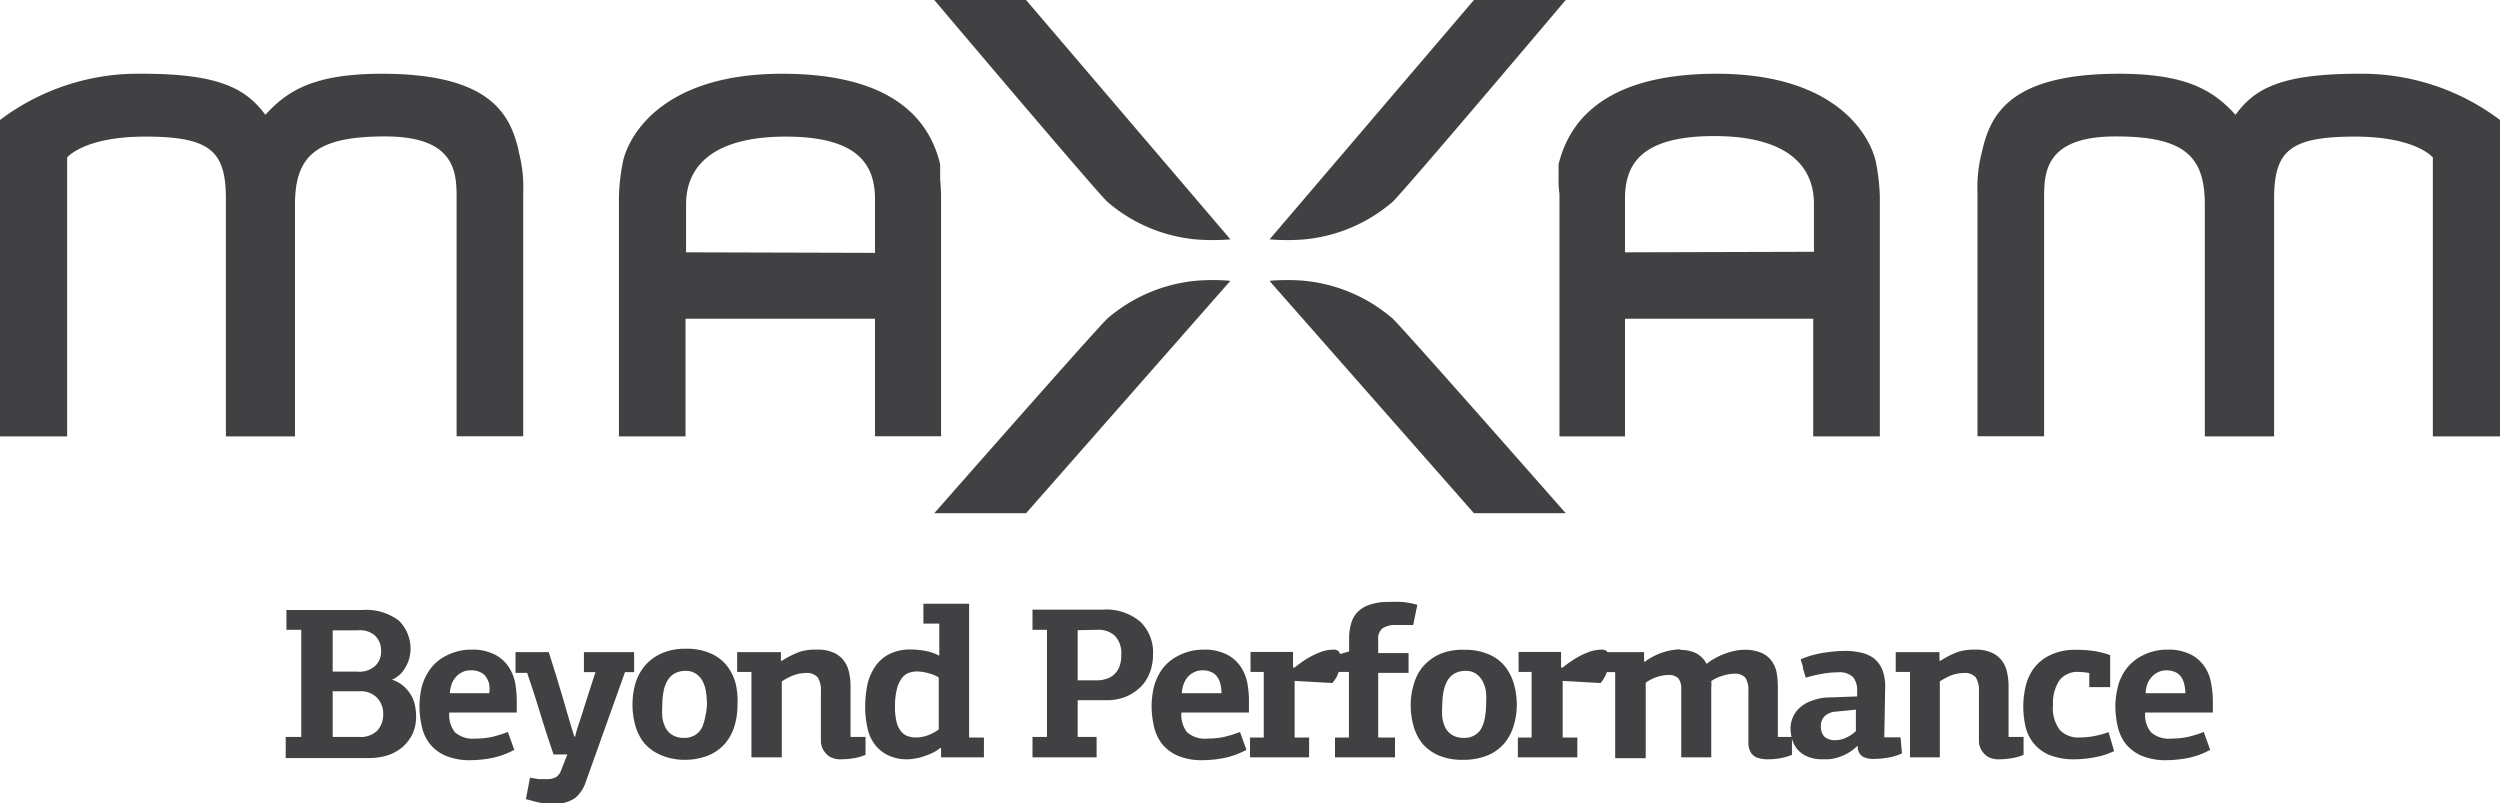 <?xml version="1.0" encoding="UTF-8"?> <svg xmlns="http://www.w3.org/2000/svg" viewBox="0 0 140 44.99"> <defs> <style>.cls-1{fill:#414042;}</style> </defs> <g id="Layer_2" data-name="Layer 2"> <g id="Layer_1-2" data-name="Layer 1"> <path class="cls-1" d="M29.05,8.46c-.48-2.12-1.66-4.33-7.67-4.33-3.88,0-5.33,1-6.52,2.3C13.8,5,12.34,4.13,8,4.13A12.83,12.83,0,0,0,0,6.72V24.44H3.76V8.82s.93-1.17,4.38-1.17c3.7,0,4.51.85,4.51,3.51V24.44h3.87v-13c0-2.77,1.25-3.8,5.05-3.8,4,0,4,2.08,4,3.51V24.43h3.73V10.85a7.94,7.94,0,0,0-.26-2.39"></path> <path class="cls-1" d="M52.65,10.05V9.2c-.51-2.11-2.21-5.07-8.85-5.07-6.49,0-8.5,3.25-8.9,4.85a11.51,11.51,0,0,0-.24,2l0,13.46h3.73V17.85H49v6.58h3.7V10.85C52.66,10.05,52.65,10.05,52.65,10.05ZM38.42,14.13V11.45c0-2.41,1.88-3.8,5.58-3.8,4.11,0,5,1.62,5,3.51v3Z"></path> <path class="cls-1" d="M111,8.46c.47-2.12,1.66-4.33,7.67-4.33,3.88,0,5.33,1,6.52,2.3,1.06-1.46,2.52-2.3,6.91-2.3A12.83,12.83,0,0,1,140,6.72V24.44h-3.76V8.82s-.93-1.17-4.38-1.17c-3.7,0-4.51.85-4.51,3.51V24.44h-3.88v-13c0-2.77-1.24-3.8-5-3.8-4,0-4,2.08-4,3.51V24.43h-3.73V10.85A7.94,7.94,0,0,1,111,8.46"></path> <path class="cls-1" d="M87.33,10.85V24.44H91V17.85h10.54v6.59h3.73l0-13.46a11.51,11.51,0,0,0-.24-2c-.41-1.6-2.41-4.85-8.9-4.85-6.64,0-8.34,3-8.85,5.07v.85A4.69,4.69,0,0,0,87.33,10.85ZM91,14.13v-3c0-1.89.85-3.51,5-3.51,3.7,0,5.58,1.39,5.58,3.8v2.68Z"></path> <path class="cls-1" d="M71.1,13.4,82.54,0h5.14S78.84,10.46,78,11.29a8.82,8.82,0,0,1-5,2.12,12.49,12.49,0,0,1-1.85,0"></path> <path class="cls-1" d="M68.9,13.4,57.46,0H52.32S61.16,10.46,62,11.29a8.82,8.82,0,0,0,5,2.12,12.49,12.49,0,0,0,1.85,0"></path> <path class="cls-1" d="M68.89,15.74l-11.43,13H52.32S61.16,18.68,62,17.85a8.89,8.89,0,0,1,5-2.13,11.48,11.48,0,0,1,1.84,0"></path> <path class="cls-1" d="M71.1,15.74l11.44,13h5.14S78.84,18.68,78,17.85a8.89,8.89,0,0,0-5-2.13,11.64,11.64,0,0,0-1.85,0"></path> <path class="cls-1" d="M22,38.08a1.78,1.78,0,0,1,.63.37,2,2,0,0,1,.4.5,1.79,1.79,0,0,1,.21.57,2.81,2.81,0,0,1,.06.56,2.32,2.32,0,0,1-.19,1,2.38,2.38,0,0,1-.55.74,2.49,2.49,0,0,1-.83.47,3.49,3.49,0,0,1-1,.16H16V41.27h.87v-6h-.83V34.16h4.23a3.06,3.06,0,0,1,2.05.58,2.2,2.2,0,0,1,.63,2,1.87,1.87,0,0,1-.16.47,2,2,0,0,1-.31.48,1.69,1.69,0,0,1-.54.38ZM18.63,35.3v2.31H20a1.33,1.33,0,0,0,1-.31,1.09,1.09,0,0,0,.34-.84,1.16,1.16,0,0,0-.31-.84,1.27,1.27,0,0,0-1-.32Zm0,3.41v2.56h1.52a1.3,1.3,0,0,0,1-.38,1.35,1.35,0,0,0,.31-.9,1.3,1.3,0,0,0-.33-.9,1.27,1.27,0,0,0-1-.38Z"></path> <path class="cls-1" d="M26.36,36.38a2.78,2.78,0,0,1,1.36.28,2.07,2.07,0,0,1,.78.71,2.51,2.51,0,0,1,.36.93,6.52,6.52,0,0,1,.08,1v.6H25.16a1.59,1.59,0,0,0,.31,1.1,1.51,1.51,0,0,0,1.15.36,4.63,4.63,0,0,0,.92-.09,7.09,7.09,0,0,0,.9-.28l.36,1a4.54,4.54,0,0,1-1.21.45,6.6,6.6,0,0,1-1.23.13,3.42,3.42,0,0,1-1.43-.26,2.26,2.26,0,0,1-.88-.68,2.43,2.43,0,0,1-.44-1,5.22,5.22,0,0,1-.12-1.13,4.87,4.87,0,0,1,.12-1,3,3,0,0,1,.46-1,2.43,2.43,0,0,1,.88-.76A3,3,0,0,1,26.36,36.38Zm0,1.16a1,1,0,0,0-.51.12,1,1,0,0,0-.35.29,1.11,1.11,0,0,0-.22.4,1.86,1.86,0,0,0-.09.47H27.4a2,2,0,0,0,0-.49,1.21,1.21,0,0,0-.17-.4.73.73,0,0,0-.32-.28A1.1,1.1,0,0,0,26.35,37.54Z"></path> <path class="cls-1" d="M32.42,40.52c.11-.33.22-.68.34-1.06l.35-1.09c.11-.34.19-.59.24-.73H32.7V36.52h2.81v1.12H35l-2.18,6.1a2,2,0,0,1-.59.93A1.85,1.85,0,0,1,31,45h-.18l-.36,0L30,44.9l-.55-.15.23-1.2.48.08.43,0a1,1,0,0,0,.56-.12.71.71,0,0,0,.26-.34l.36-.92H31c-.26-.76-.51-1.52-.74-2.28s-.48-1.52-.74-2.29h-.65V36.52h1.86l.18.57.27.86c.09.31.19.64.3,1l.29,1,.24.81.15.49h.05C32.24,41.08,32.31,40.85,32.42,40.52Z"></path> <path class="cls-1" d="M41.3,39.46a4.08,4.08,0,0,1-.16,1.17,2.77,2.77,0,0,1-.53,1,2.48,2.48,0,0,1-.93.67,3.6,3.6,0,0,1-1.39.25A3.38,3.38,0,0,1,37,42.28a2.55,2.55,0,0,1-.91-.65,2.77,2.77,0,0,1-.51-1,4.17,4.17,0,0,1-.16-1.19,4.23,4.23,0,0,1,.17-1.19,2.79,2.79,0,0,1,.55-1,2.71,2.71,0,0,1,.93-.67,3.21,3.21,0,0,1,1.34-.25,3.3,3.3,0,0,1,1.36.25,2.3,2.3,0,0,1,.91.67,2.78,2.78,0,0,1,.51,1A4.18,4.18,0,0,1,41.3,39.46Zm-1.71,0a5.19,5.19,0,0,0-.05-.68,1.89,1.89,0,0,0-.18-.61,1.18,1.18,0,0,0-.37-.43,1,1,0,0,0-.6-.17,1.24,1.24,0,0,0-.64.16,1.18,1.18,0,0,0-.4.43,1.9,1.9,0,0,0-.2.61,3.85,3.85,0,0,0-.06.69,5.58,5.58,0,0,0,0,.72,2,2,0,0,0,.19.59,1.07,1.07,0,0,0,.39.4,1.21,1.21,0,0,0,.64.15,1.1,1.1,0,0,0,.62-.16,1,1,0,0,0,.38-.42,2.41,2.41,0,0,0,.18-.59A3.85,3.85,0,0,0,39.59,39.48Z"></path> <path class="cls-1" d="M45.73,36.38a2.14,2.14,0,0,1,1,.19,1.46,1.46,0,0,1,.57.49,1.72,1.72,0,0,1,.26.66,3.37,3.37,0,0,1,.07.69v2.86h.84v1a2.63,2.63,0,0,1-.67.19,4.24,4.24,0,0,1-.66.06,1.23,1.23,0,0,1-.7-.16,1.27,1.27,0,0,1-.35-.39,1.11,1.11,0,0,1-.12-.42c0-.13,0-.23,0-.29V38.73a1.37,1.37,0,0,0-.18-.8.81.81,0,0,0-.68-.24,1.94,1.94,0,0,0-.68.13,3.3,3.3,0,0,0-.65.34v4.25H42.08V37.63h-.8V36.52h2.45V37h.06a5.12,5.12,0,0,1,1-.5A2.93,2.93,0,0,1,45.73,36.38Z"></path> <path class="cls-1" d="M52.64,41.89a1.68,1.68,0,0,1-.42.27,3.19,3.19,0,0,1-.48.19,2,2,0,0,1-.47.12,2.37,2.37,0,0,1-.43.05,2.46,2.46,0,0,1-1.14-.24,2.06,2.06,0,0,1-.74-.63,2.3,2.3,0,0,1-.39-.93,5.22,5.22,0,0,1-.12-1.13,6.37,6.37,0,0,1,.13-1.28,3,3,0,0,1,.44-1,2.14,2.14,0,0,1,.78-.68A2.6,2.6,0,0,1,51,36.37a4.55,4.55,0,0,1,.76.07,2.68,2.68,0,0,1,.84.28v-1.8h-.89V33.81h2.56V41.3h.83v1.11h-2.4V41.9ZM51.35,37.6a1.42,1.42,0,0,0-.45.08.84.84,0,0,0-.39.29,1.67,1.67,0,0,0-.28.6,3.9,3.9,0,0,0-.11,1,3.47,3.47,0,0,0,.09.87,1.38,1.38,0,0,0,.26.53.84.84,0,0,0,.38.26,1.51,1.51,0,0,0,.48.07,1.92,1.92,0,0,0,.67-.14,2.47,2.47,0,0,0,.57-.31V37.94a1.78,1.78,0,0,0-.55-.23A2.4,2.4,0,0,0,51.35,37.6Z"></path> <path class="cls-1" d="M64.57,36.65a2.82,2.82,0,0,1-.14.9,2.29,2.29,0,0,1-.47.83,2.61,2.61,0,0,1-.83.6,2.8,2.8,0,0,1-1.22.23H60.35v2.06h1.06v1.14H57.82V41.27h.81v-6h-.81V34.14h3.93a2.94,2.94,0,0,1,2.11.68A2.38,2.38,0,0,1,64.57,36.65Zm-4.22-1.36V38.1h1.12A1.7,1.7,0,0,0,62,38a1,1,0,0,0,.41-.25,1.11,1.11,0,0,0,.28-.43,1.67,1.67,0,0,0,.1-.63,1.43,1.43,0,0,0-.35-1.08,1.34,1.34,0,0,0-1-.34Z"></path> <path class="cls-1" d="M67.36,36.38a2.78,2.78,0,0,1,1.36.28,2.07,2.07,0,0,1,.78.71,2.51,2.51,0,0,1,.36.93,5.37,5.37,0,0,1,.08,1v.6H66.16a1.59,1.59,0,0,0,.31,1.1,1.51,1.51,0,0,0,1.15.36,4.63,4.63,0,0,0,.92-.09,7.09,7.09,0,0,0,.9-.28l.36,1a4.54,4.54,0,0,1-1.21.45,6.6,6.6,0,0,1-1.23.13,3.45,3.45,0,0,1-1.43-.26,2.34,2.34,0,0,1-.88-.68,2.57,2.57,0,0,1-.44-1,5.22,5.22,0,0,1-.12-1.13,4.87,4.87,0,0,1,.12-1,3.16,3.16,0,0,1,.45-1,2.55,2.55,0,0,1,.89-.76A3,3,0,0,1,67.36,36.38Zm0,1.16a1,1,0,0,0-.52.12,1.12,1.12,0,0,0-.36.29,1.27,1.27,0,0,0-.21.4,1.86,1.86,0,0,0-.09.47H68.4a2,2,0,0,0-.05-.49,1.21,1.21,0,0,0-.17-.4.73.73,0,0,0-.32-.28A1.09,1.09,0,0,0,67.36,37.54Z"></path> <path class="cls-1" d="M72.49,37.39c.13-.11.28-.22.45-.34a4.21,4.21,0,0,1,.55-.33,4.35,4.35,0,0,1,.59-.25,2.13,2.13,0,0,1,.6-.09.38.38,0,0,1,.3.11.66.66,0,0,1,.09.39,2,2,0,0,1,0,.33,2.83,2.83,0,0,1-.09.37,2.39,2.39,0,0,1-.15.37,2.32,2.32,0,0,1-.22.3l-2.11-.12V41.3h.81v1.11H70V41.3h.77V37.63h-.74V36.51h2.38v.86Z"></path> <path class="cls-1" d="M74.76,41.3h.78V37.63H74.7v-.91l.85-.24v-.77a2.77,2.77,0,0,1,.11-.78,1.39,1.39,0,0,1,.35-.64,1.64,1.64,0,0,1,.68-.42,3,3,0,0,1,1.07-.16,7.6,7.6,0,0,1,.76,0,4.57,4.57,0,0,1,.85.16L79.14,35,78.63,35l-.47,0a1.29,1.29,0,0,0-.73.18.72.72,0,0,0-.25.64v.75h1.7v1.11h-1.7V41.3h.94v1.11H74.76Z"></path> <path class="cls-1" d="M84.94,39.46a4.09,4.09,0,0,1-.17,1.17,2.77,2.77,0,0,1-.53,1,2.48,2.48,0,0,1-.93.67,3.6,3.6,0,0,1-1.39.25,3.38,3.38,0,0,1-1.34-.24,2.55,2.55,0,0,1-.91-.65,2.77,2.77,0,0,1-.51-1A4.17,4.17,0,0,1,79,39.48a3.9,3.9,0,0,1,.18-1.19,2.62,2.62,0,0,1,.54-1,2.71,2.71,0,0,1,.93-.67A3.21,3.21,0,0,1,82,36.39a3.3,3.3,0,0,1,1.36.25,2.23,2.23,0,0,1,.91.67,2.78,2.78,0,0,1,.51,1A4.19,4.19,0,0,1,84.94,39.46Zm-1.72,0a5.19,5.19,0,0,0,0-.68,1.89,1.89,0,0,0-.18-.61,1.18,1.18,0,0,0-.37-.43,1,1,0,0,0-.6-.17,1.24,1.24,0,0,0-.64.16,1.18,1.18,0,0,0-.4.43,2.19,2.19,0,0,0-.2.61,3.85,3.85,0,0,0-.06.69,4.21,4.21,0,0,0,0,.72,1.77,1.77,0,0,0,.18.59,1.07,1.07,0,0,0,.39.4,1.21,1.21,0,0,0,.64.15,1.08,1.08,0,0,0,.62-.16,1,1,0,0,0,.38-.42,2,2,0,0,0,.18-.59A3.85,3.85,0,0,0,83.22,39.48Z"></path> <path class="cls-1" d="M87.51,37.39a3.75,3.75,0,0,1,.45-.34,4.86,4.86,0,0,1,.54-.33,4,4,0,0,1,.6-.25,2.06,2.06,0,0,1,.59-.09.39.39,0,0,1,.31.11.66.66,0,0,1,.09.39,2,2,0,0,1,0,.33,2.83,2.83,0,0,1-.09.37,1.73,1.73,0,0,1-.16.37,1.61,1.61,0,0,1-.21.3l-2.12-.12V41.3h.82v1.11H85V41.3h.77V37.63h-.73V36.51h2.38v.86Z"></path> <path class="cls-1" d="M94.1,36.4a1.87,1.87,0,0,1,.9.19,1.41,1.41,0,0,1,.57.59,2.36,2.36,0,0,1,.48-.32,3.32,3.32,0,0,1,.54-.25,3.68,3.68,0,0,1,.54-.16,2.35,2.35,0,0,1,.51-.06,2.33,2.33,0,0,1,1,.17,1.43,1.43,0,0,1,.57.45,1.65,1.65,0,0,1,.28.65,4.92,4.92,0,0,1,.07.78v2.83h.79v1a2.94,2.94,0,0,1-.66.19,3.72,3.72,0,0,1-.64.06,1.78,1.78,0,0,1-.64-.09.69.69,0,0,1-.35-.27,1.09,1.09,0,0,1-.15-.46c0-.19,0-.4,0-.64V38.71a1.31,1.31,0,0,0-.17-.76.78.78,0,0,0-.64-.22,2.15,2.15,0,0,0-.65.12,2,2,0,0,0-.62.29,1.55,1.55,0,0,1,0,.37c0,.12,0,.23,0,.33v3.57H94.15V38.6A1,1,0,0,0,94,38a.74.74,0,0,0-.57-.2,2.21,2.21,0,0,0-.64.11,2.34,2.34,0,0,0-.63.32v4.23H90.45V37.64h-.83V36.52h2.45v.53l.05,0a3.53,3.53,0,0,1,2-.69Z"></path> <path class="cls-1" d="M105.52,41.29h.91l.08.9a3.15,3.15,0,0,1-.85.25,5.2,5.2,0,0,1-.71.06,1.35,1.35,0,0,1-.64-.13.64.64,0,0,1-.27-.62h0a2.93,2.93,0,0,1-.6.45,2.77,2.77,0,0,1-.56.23,2.27,2.27,0,0,1-.47.09l-.34,0a2.08,2.08,0,0,1-.89-.17,1.45,1.45,0,0,1-.56-.43,1.57,1.57,0,0,1-.27-.55,2.36,2.36,0,0,1-.08-.56,1.56,1.56,0,0,1,.13-.64,1.59,1.59,0,0,1,.39-.54,1.89,1.89,0,0,1,.65-.38,2.71,2.71,0,0,1,.9-.19L104,39v-.29a1.17,1.17,0,0,0-.22-.78,1.08,1.08,0,0,0-.86-.28,5.11,5.11,0,0,0-.92.09,8.16,8.16,0,0,0-.88.21q-.07-.24-.15-.51c0-.17-.09-.34-.13-.52a5.38,5.38,0,0,1,1.19-.35,8.5,8.5,0,0,1,1.3-.12,3.91,3.91,0,0,1,.94.11,1.8,1.8,0,0,1,.71.34,1.62,1.62,0,0,1,.44.63,2.67,2.67,0,0,1,.15.95Zm-2.7-1.44a1,1,0,0,0-.64.26.73.73,0,0,0-.21.52.85.85,0,0,0,.19.62.88.88,0,0,0,.64.2,1.45,1.45,0,0,0,.58-.14,1.9,1.9,0,0,0,.55-.37v-1.2Z"></path> <path class="cls-1" d="M110.58,36.38a2.16,2.16,0,0,1,1,.19,1.46,1.46,0,0,1,.57.49,1.72,1.72,0,0,1,.26.66,3.37,3.37,0,0,1,.07.69v2.86h.84v1a2.63,2.63,0,0,1-.67.19,4.25,4.25,0,0,1-.67.06,1.21,1.21,0,0,1-.69-.16,1.15,1.15,0,0,1-.35-.39,1.11,1.11,0,0,1-.12-.42c0-.13,0-.23,0-.29V38.73a1.37,1.37,0,0,0-.18-.8.81.81,0,0,0-.68-.24,2,2,0,0,0-.69.13,3.51,3.51,0,0,0-.64.34v4.25h-1.67V37.63h-.8V36.52h2.45V37h.06a5,5,0,0,1,1-.5A3,3,0,0,1,110.58,36.38Z"></path> <path class="cls-1" d="M116.28,36.39a6.33,6.33,0,0,1,1,.07,4.63,4.63,0,0,1,.89.23v1.79H117v-.79a3.35,3.35,0,0,0-.57-.06,1.27,1.27,0,0,0-1.11.48,2.29,2.29,0,0,0-.35,1.37,2,2,0,0,0,.39,1.41,1.43,1.43,0,0,0,1.08.41,4.78,4.78,0,0,0,.84-.08,5.81,5.81,0,0,0,.8-.22l.31,1.06a3.78,3.78,0,0,1-1,.33,6.14,6.14,0,0,1-1.21.13,3.61,3.61,0,0,1-1.41-.24,2.28,2.28,0,0,1-.88-.65,2.3,2.3,0,0,1-.46-.94,5,5,0,0,1,0-2.23,2.78,2.78,0,0,1,.44-1,2.46,2.46,0,0,1,.91-.76A3.22,3.22,0,0,1,116.28,36.39Z"></path> <path class="cls-1" d="M121.33,36.38a2.82,2.82,0,0,1,1.37.28,2.07,2.07,0,0,1,.78.71,2.33,2.33,0,0,1,.35.93,5.43,5.43,0,0,1,.09,1v.6h-3.79a1.54,1.54,0,0,0,.32,1.1,1.49,1.49,0,0,0,1.15.36,4.6,4.6,0,0,0,.91-.09,6.21,6.21,0,0,0,.9-.28l.36,1a4.36,4.36,0,0,1-1.2.45,6.79,6.79,0,0,1-1.24.13,3.45,3.45,0,0,1-1.43-.26,2.34,2.34,0,0,1-.88-.68,2.57,2.57,0,0,1-.44-1,5.22,5.22,0,0,1-.12-1.13,4.92,4.92,0,0,1,.13-1,2.78,2.78,0,0,1,.45-1,2.52,2.52,0,0,1,.88-.76A3,3,0,0,1,121.33,36.38Zm0,1.16a1,1,0,0,0-.51.12,1.12,1.12,0,0,0-.36.29,1.11,1.11,0,0,0-.22.4,1.5,1.5,0,0,0-.08.47h2.22a2,2,0,0,0-.06-.49,1.2,1.2,0,0,0-.16-.4.87.87,0,0,0-.32-.28A1.13,1.13,0,0,0,121.33,37.54Z"></path> </g> </g> </svg> 